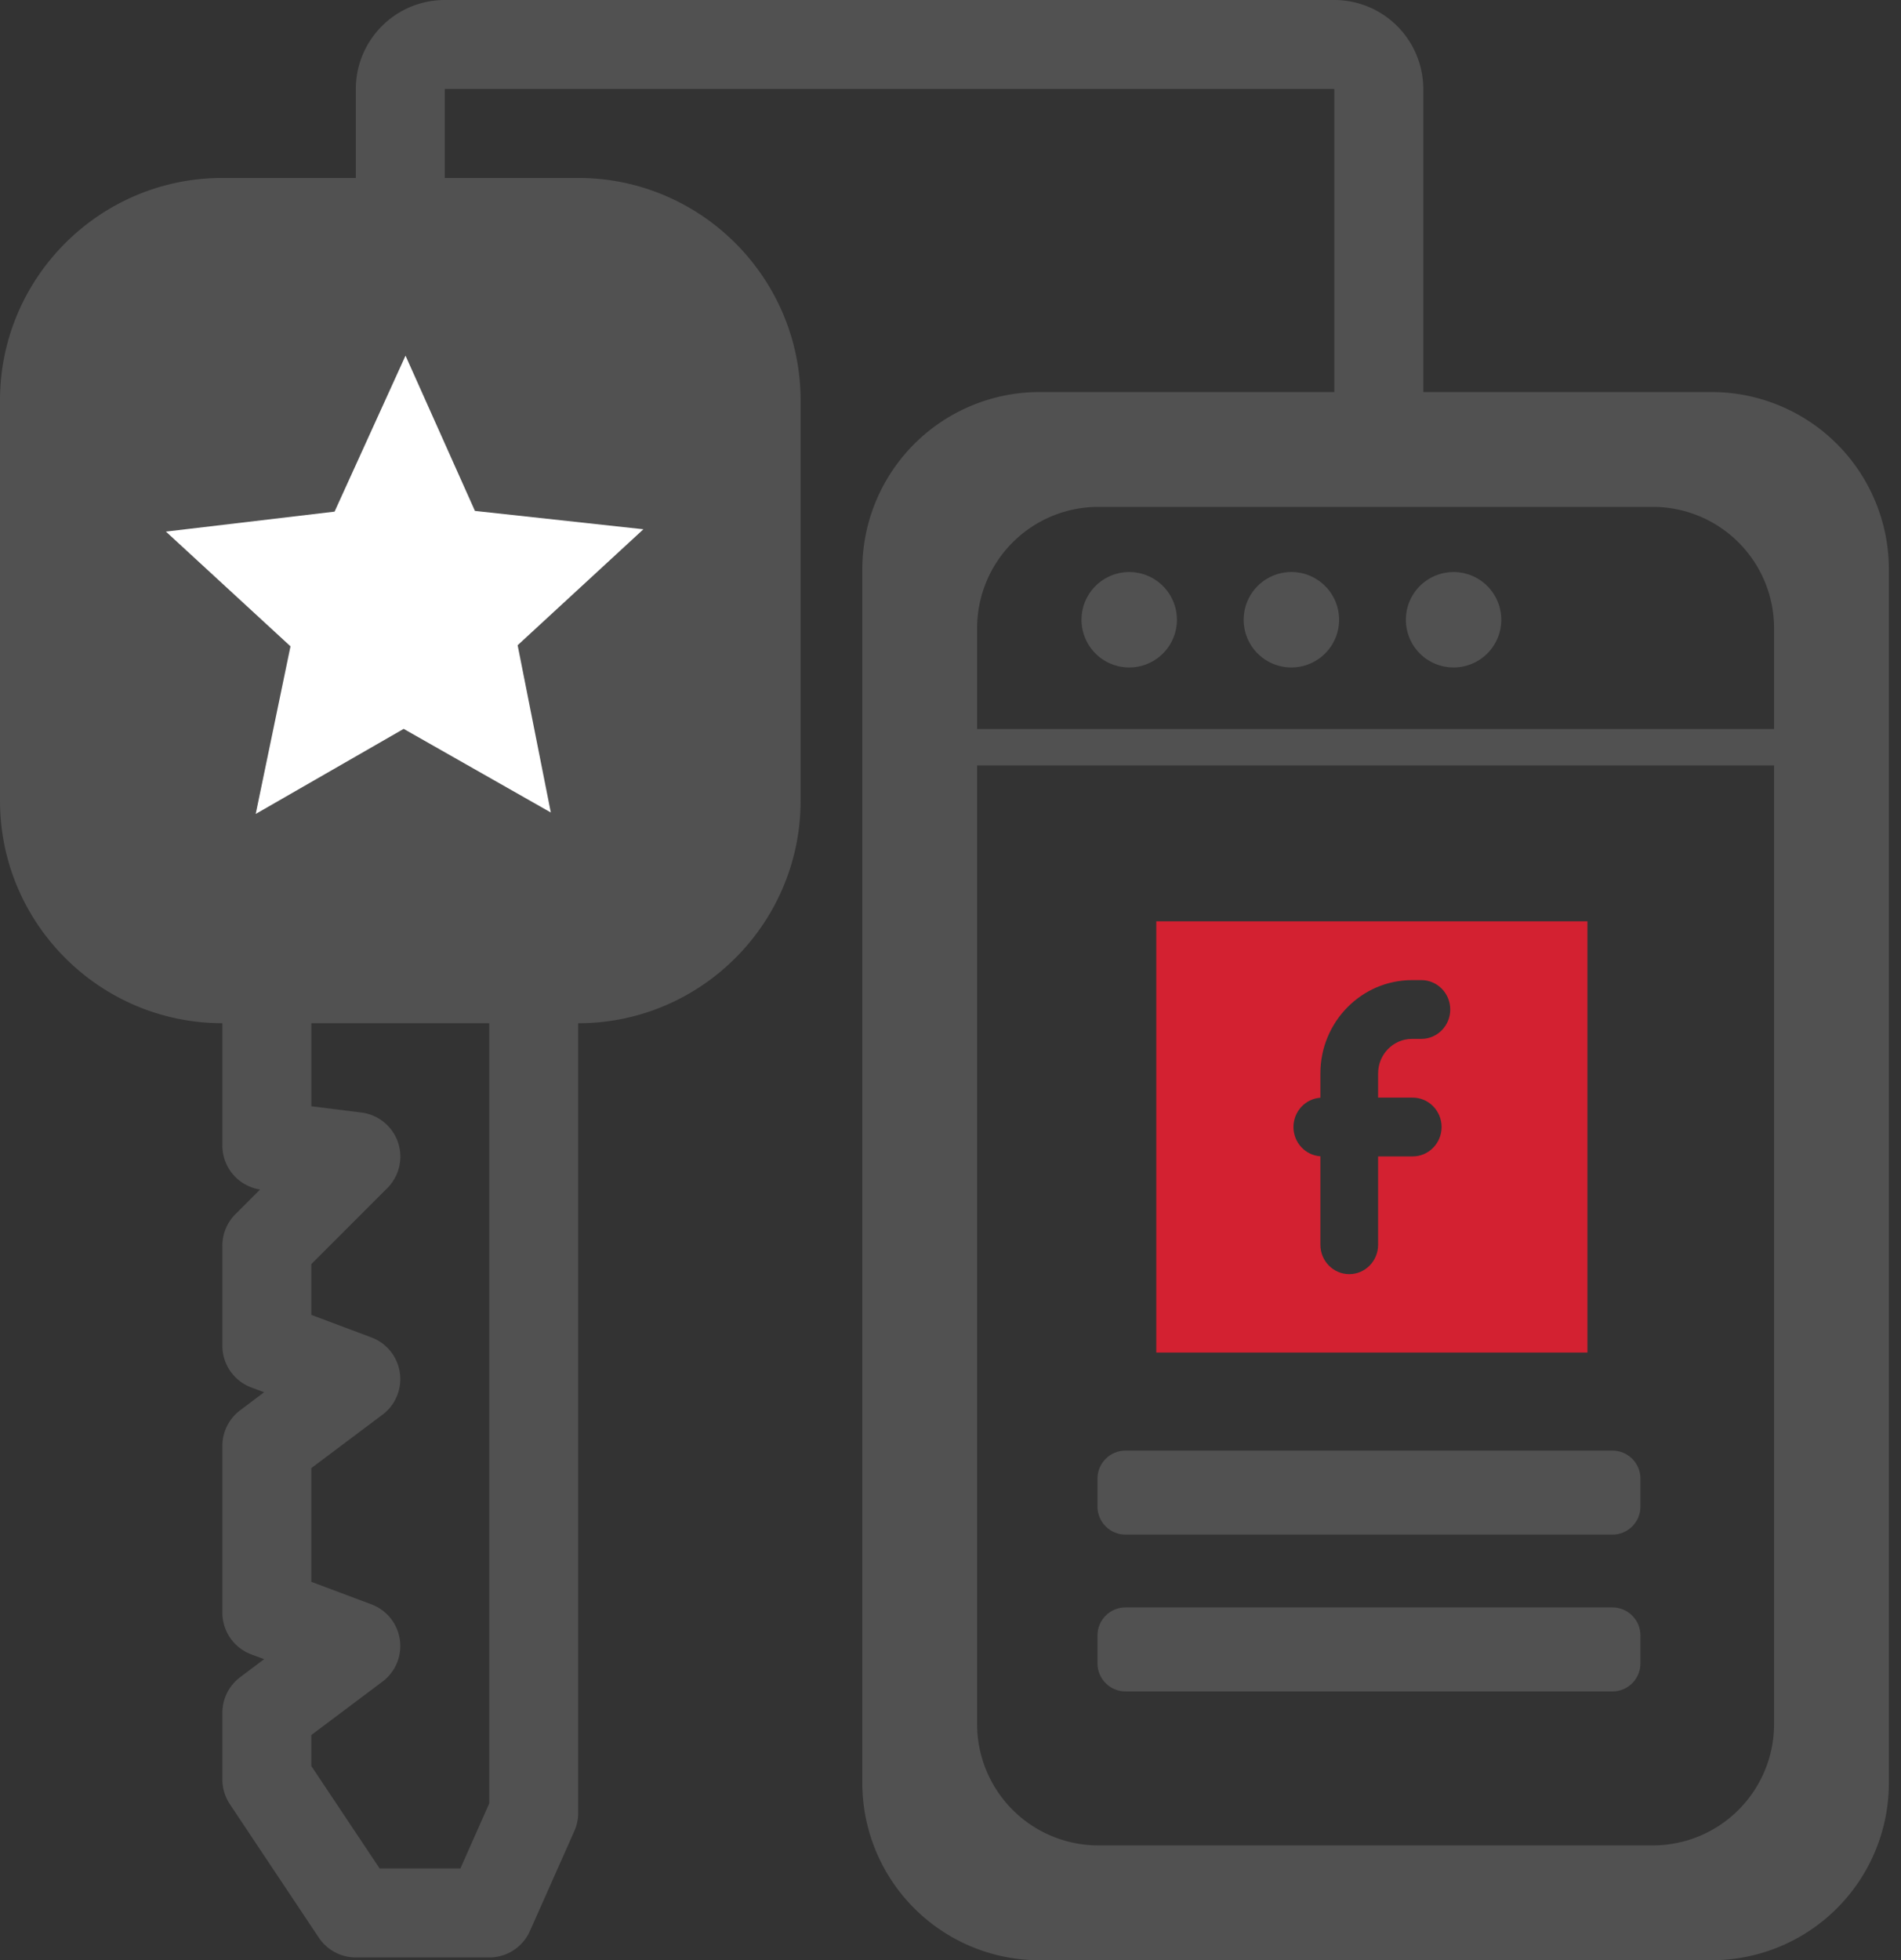 <svg xmlns="http://www.w3.org/2000/svg" width="97" height="100" viewBox="0 0 97 100">
    <rect x="0" y="0" width="97" height="100" fill="#333333" stroke="none"/>
    <g fill="none" fill-rule="evenodd">
        <path fill="#515151" fill-rule="nonzero" d="M72.624 22.695V4.54A4.544 4.544 0 0 0 68.084 0h-45.39a4.544 4.544 0 0 0-4.538 4.539v4.539h-6.809C5.09 9.078 0 14.168 0 20.425v20.426c0 6.257 5.09 11.347 11.347 11.347v6.242c0 1.123.82 2.072 1.925 2.242l-1.26 1.26a2.26 2.26 0 0 0-.665 1.604v5.106c0 .947.588 1.793 1.471 2.127l.66.245-1.223.92a2.271 2.271 0 0 0-.908 1.815v8.51c0 .947.588 1.793 1.471 2.127l.66.245-1.223.92a2.271 2.271 0 0 0-.908 1.815v3.404c0 .447.134.887.382 1.26l4.539 6.808c.422.63 1.13 1.01 1.888 1.01h6.808c.9 0 1.71-.527 2.075-1.348l2.27-5.106c.129-.29.194-.604.194-.922V52.2c6.257 0 11.348-5.09 11.348-11.348V20.426c0-6.257-5.09-11.348-11.348-11.348h-6.808v-4.54h45.39v18.157h4.539zm-47.66 69.306l-1.473 3.318h-4.119l-3.486-5.226V88.51l3.632-2.724a2.27 2.27 0 0 0-.563-3.94l-3.069-1.15v-5.803l3.632-2.724a2.27 2.27 0 0 0-.563-3.94l-3.068-1.15v-2.594l3.874-3.874a2.267 2.267 0 0 0-1.324-3.856l-2.55-.32v-4.237h9.077V92z"/>
        <path fill="#FFF" d="M20.598 37.183l-7.55 4.34 1.775-8.551-6.357-5.853 8.606-1.019 3.62-7.957 3.542 7.921L32.83 27l-6.417 5.916 1.693 8.533z"/>
        <path fill="#515151" fill-rule="nonzero" d="M87.333 100H53.048A9.047 9.047 0 0 1 44 90.952V29.048A9.047 9.047 0 0 1 53.048 20h34.285a9.047 9.047 0 0 1 9.048 9.048v61.904A9.047 9.047 0 0 1 87.333 100zm3.19-67.952a6.19 6.19 0 0 0-6.19-6.19H56.048a6.19 6.19 0 0 0-6.19 6.19v55.904a6.19 6.19 0 0 0 6.19 6.19h28.285a6.19 6.19 0 0 0 6.19-6.19V32.048z"/>
        <path fill="#515151" d="M82.276 78.286H57.428c-.789 0-1.428-.64-1.428-1.429V75.43c0-.79.64-1.429 1.428-1.429h24.848c.788 0 1.428.64 1.428 1.429v1.428c0 .79-.64 1.429-1.428 1.429zM82.276 86.286H57.428c-.789 0-1.428-.64-1.428-1.429V83.43c0-.79.64-1.429 1.428-1.429h24.848c.788 0 1.428.64 1.428 1.429v1.428c0 .79-.64 1.429-1.428 1.429z"/>
        <path fill="#515151" fill-rule="nonzero" d="M93.166 39.048H48.404c-.79 0-.79-1.858 0-1.858h44.762c.79 0 .791 1.858 0 1.858z"/>
        <path fill="#D32131" fill-rule="nonzero" d="M59 47h22v22H59V47zm8.374 11.987v4.514c0 .828.66 1.499 1.473 1.499.813 0 1.472-.671 1.472-1.499v-4.508h1.767c.813 0 1.472-.672 1.472-1.5 0-.827-.66-1.498-1.472-1.498h-1.767v-1.236c0-.971.776-1.761 1.73-1.761h.479c.813 0 1.472-.672 1.472-1.5 0-.827-.66-1.498-1.472-1.498h-.479c-2.578 0-4.675 2.135-4.675 4.759V56c-.767.052-1.374.7-1.374 1.494s.607 1.442 1.374 1.493z"/>
        <path fill="#515151" fill-rule="nonzero" d="M60.053 31.616a2.434 2.434 0 1 1-4.868.001 2.434 2.434 0 0 1 4.868 0zM68.328 31.616a2.434 2.434 0 1 1-4.869 0 2.434 2.434 0 0 1 4.869 0zM76.604 31.616a2.434 2.434 0 1 1-4.868.001 2.434 2.434 0 0 1 4.868 0z"/>
    </g>
</svg>
